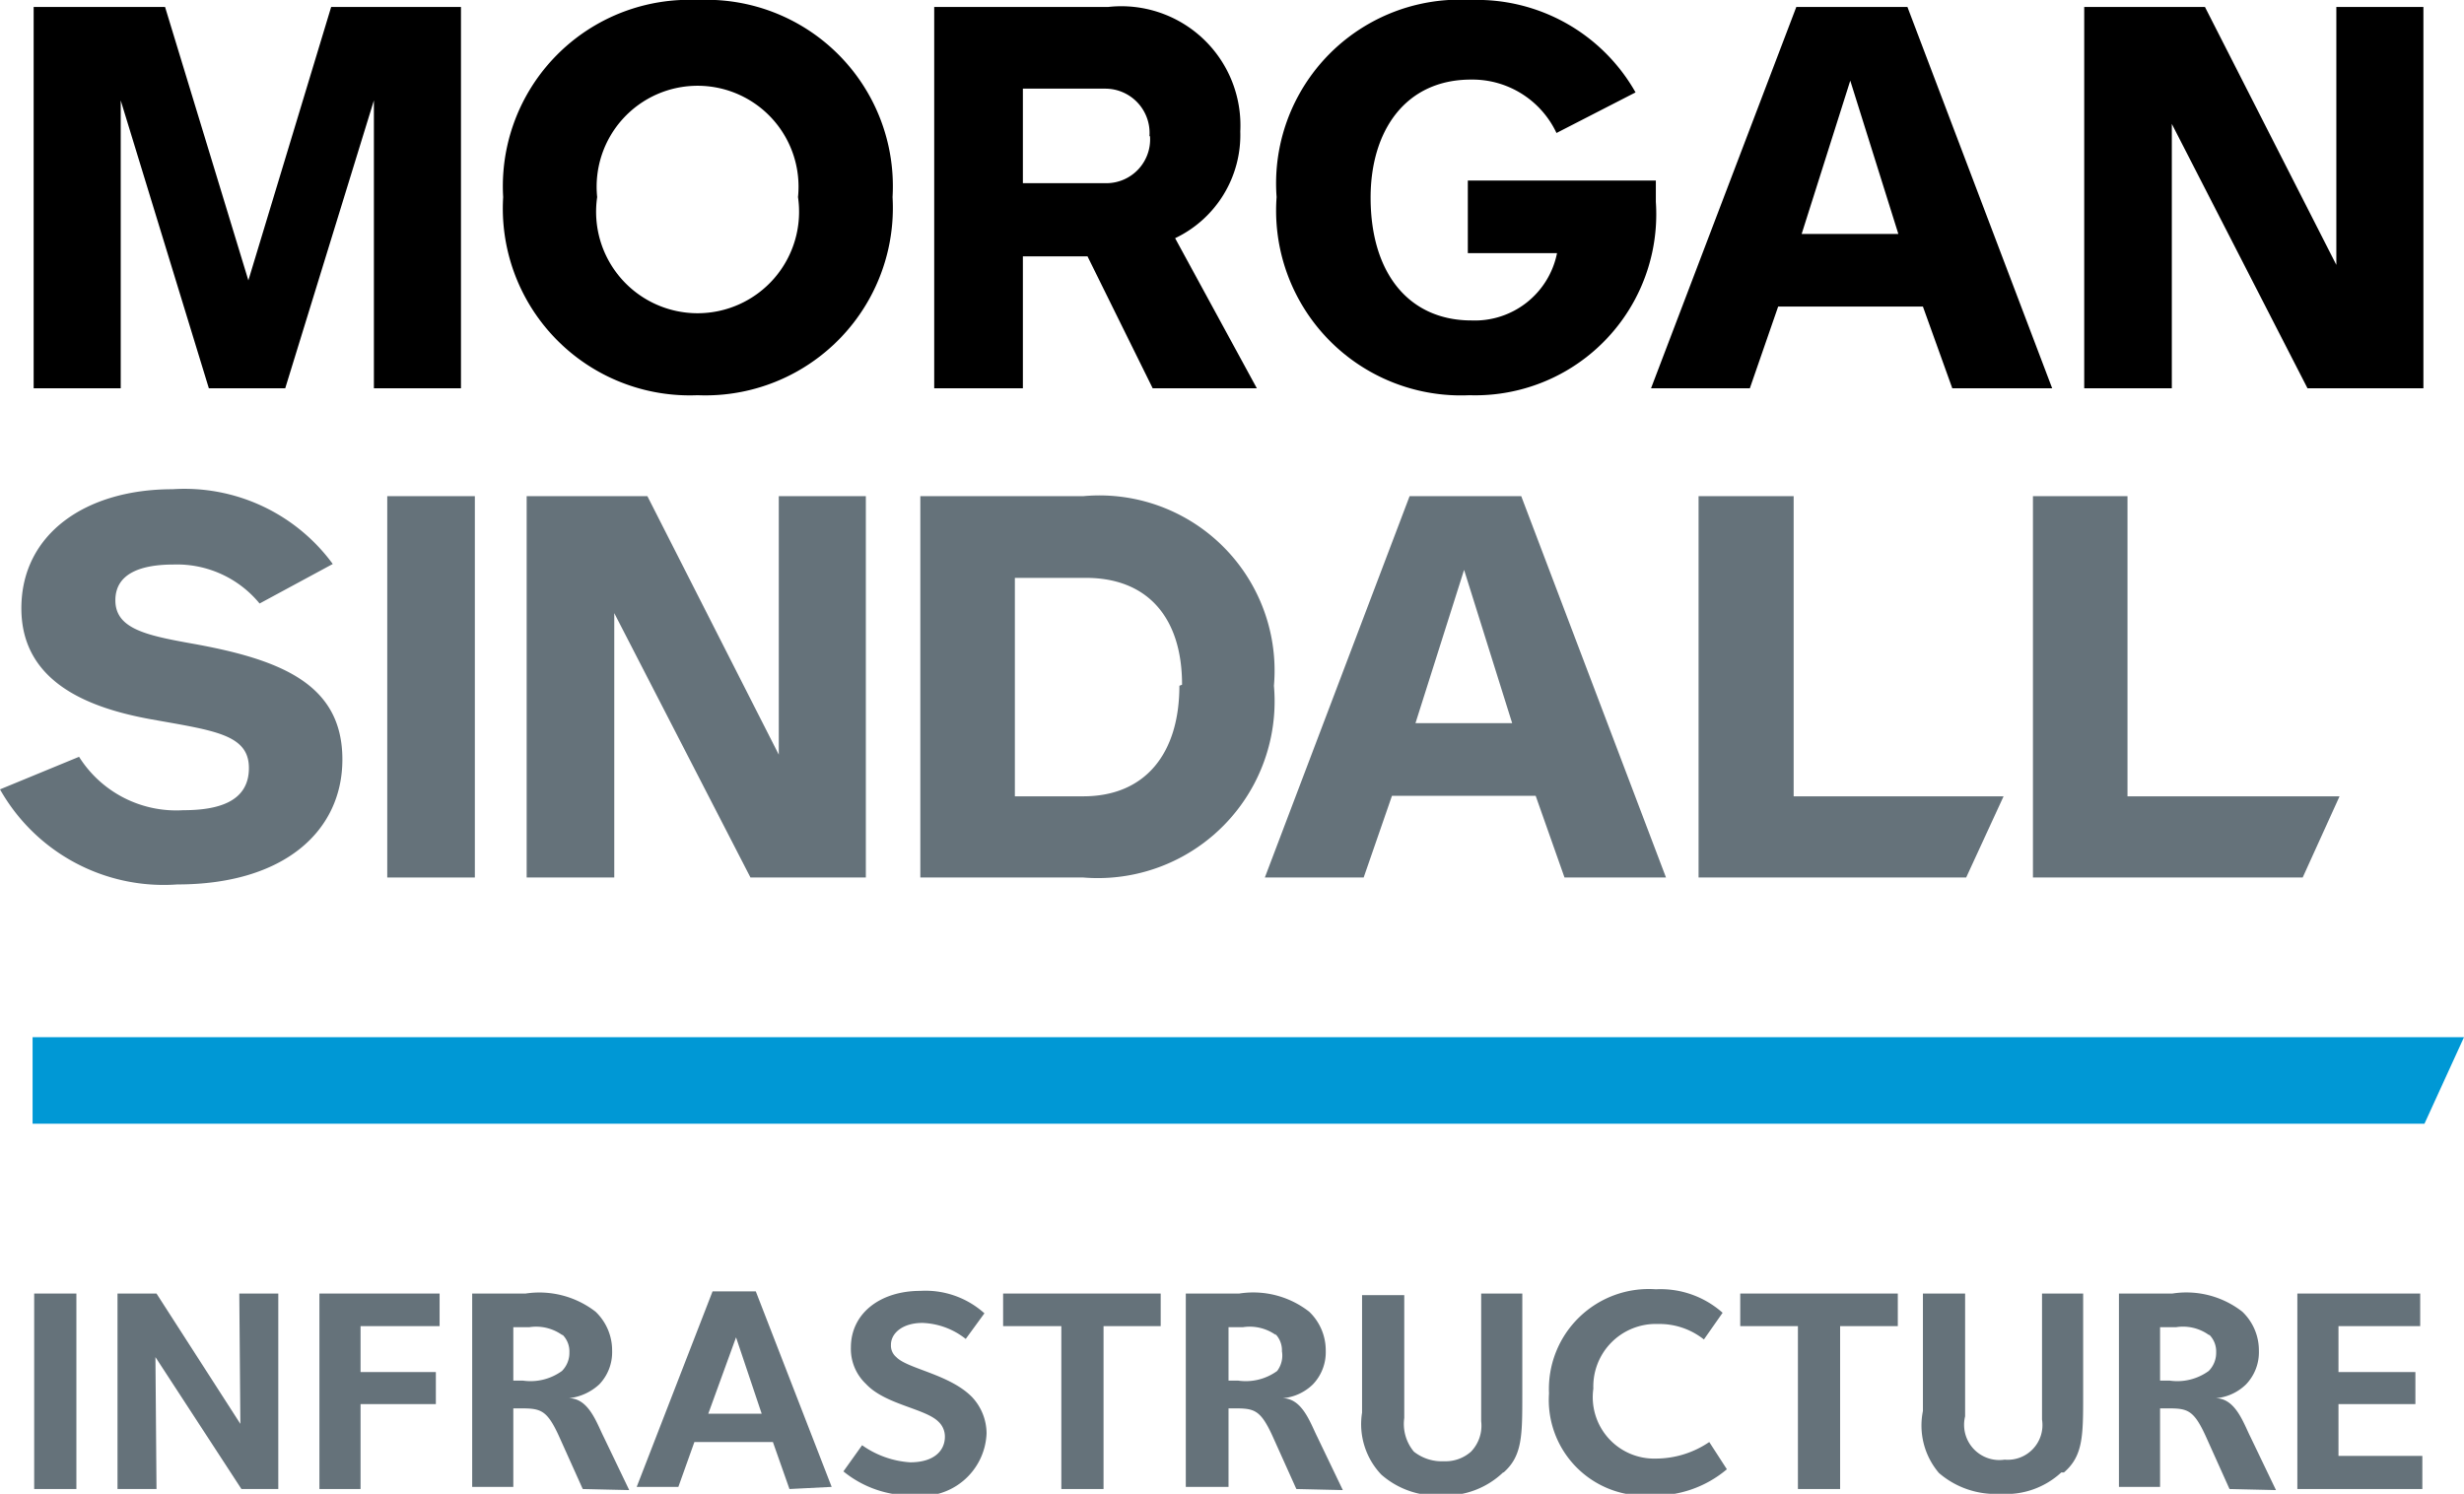 <?xml version="1.0" encoding="utf-8"?><svg xmlns="http://www.w3.org/2000/svg" viewBox="0 0 46.13 27.97"><defs><style>.cls-1,.cls-4{fill:#65727a;}.cls-2{fill:#0098d5;}.cls-2,.cls-3,.cls-4{fill-rule:evenodd;}</style></defs><title>Artboard 23</title><g id="Layer_1" data-name="Layer 1"><rect class="cls-1" x="0.64" y="24.22" width="0.79" height="3.66"/><polygon class="cls-1" points="4.52 27.88 2.91 25.41 2.93 27.88 2.2 27.88 2.2 24.22 2.93 24.22 4.5 26.66 4.48 24.22 5.21 24.22 5.21 27.88 4.52 27.88"/><polygon class="cls-1" points="6.75 24.83 6.75 25.69 8.16 25.69 8.16 26.29 6.75 26.29 6.75 27.88 5.98 27.88 5.98 24.22 8.23 24.22 8.23 24.83 6.75 24.83"/><path class="cls-1" d="M10.91,27.88l-.45-1c-.23-.5-.35-.51-.74-.51H9.61v1.47H8.84V24.22h1a1.72,1.72,0,0,1,1.31.34,1,1,0,0,1,.31.73.87.87,0,0,1-.24.63,1,1,0,0,1-.57.26c.37,0,.52.46.65.72l.48,1ZM10.53,25a.84.84,0,0,0-.62-.15h-.3v1h.18a1,1,0,0,0,.73-.18.48.48,0,0,0,.14-.35.44.44,0,0,0-.13-.33"/><path class="cls-1" d="M14.78,27.88,14.47,27H13l-.3.84h-.78l1.42-3.66h.81l1.42,3.66Zm-1-2.84-.52,1.43h1Z"/><path class="cls-1" d="M17.09,28a2,2,0,0,1-1.3-.45l.35-.49a1.75,1.75,0,0,0,.9.32c.45,0,.65-.22.65-.48a.38.38,0,0,0-.12-.28c-.25-.25-1-.32-1.36-.71a.9.9,0,0,1-.28-.68c0-.64.55-1.06,1.3-1.06a1.65,1.65,0,0,1,1.2.42l-.35.48a1.38,1.38,0,0,0-.81-.3c-.37,0-.59.19-.59.41a.28.28,0,0,0,.1.23c.21.22,1,.32,1.42.75a1,1,0,0,1,.27.68A1.22,1.22,0,0,1,17.09,28"/><polygon class="cls-1" points="20.66 24.83 20.66 27.88 19.87 27.88 19.87 24.83 18.78 24.83 18.78 24.22 21.73 24.22 21.73 24.83 20.66 24.83"/><path class="cls-1" d="M24.27,27.88l-.45-1c-.23-.5-.35-.51-.73-.51H23v1.47H22.2V24.22h1a1.7,1.7,0,0,1,1.31.34,1,1,0,0,1,.31.73.87.87,0,0,1-.24.63.92.92,0,0,1-.57.26c.37,0,.52.46.65.72l.48,1ZM23.89,25a.84.84,0,0,0-.62-.15H23v1h.18a1,1,0,0,0,.73-.18A.48.48,0,0,0,24,25.3a.44.44,0,0,0-.13-.33"/><path class="cls-1" d="M28.14,27.57A1.56,1.56,0,0,1,27,28a1.58,1.58,0,0,1-1.14-.39,1.37,1.37,0,0,1-.36-1.16v-2.2h.79v2.3a.81.81,0,0,0,.18.63.84.84,0,0,0,.56.18.72.72,0,0,0,.51-.18.7.7,0,0,0,.19-.57V24.22h.77v1.9c0,.76,0,1.14-.35,1.45"/><path class="cls-1" d="M30.9,28A1.79,1.79,0,0,1,29,26.09a1.87,1.87,0,0,1,2-1.95,1.75,1.75,0,0,1,1.25.44l-.35.5a1.34,1.34,0,0,0-.86-.29A1.17,1.17,0,0,0,29.83,26,1.15,1.15,0,0,0,31,27.31,1.78,1.78,0,0,0,32,27l.33.51A2.08,2.08,0,0,1,30.9,28"/><polygon class="cls-1" points="34.45 24.83 34.45 27.88 33.66 27.88 33.66 24.83 32.58 24.83 32.58 24.22 35.53 24.22 35.53 24.83 34.45 24.83"/><path class="cls-1" d="M38.59,27.57a1.52,1.52,0,0,1-1.14.4,1.62,1.62,0,0,1-1.15-.39A1.37,1.37,0,0,1,36,26.42v-2.2h.79v2.3a.66.66,0,0,0,.74.81.65.65,0,0,0,.7-.75V24.22H39v1.9c0,.76,0,1.14-.36,1.45"/><path class="cls-1" d="M41.74,27.88l-.45-1c-.23-.5-.35-.51-.73-.51h-.12v1.47h-.77V24.22h1a1.7,1.7,0,0,1,1.31.34,1,1,0,0,1,.31.73.87.87,0,0,1-.24.63.92.92,0,0,1-.57.26c.37,0,.52.46.65.72l.48,1ZM41.36,25a.83.83,0,0,0-.62-.15h-.3v1h.18a1,1,0,0,0,.73-.18.48.48,0,0,0,.14-.35.44.44,0,0,0-.13-.33"/><polygon class="cls-1" points="43.01 27.88 43.01 24.22 45.31 24.22 45.31 24.83 43.78 24.83 43.78 25.69 45.22 25.69 45.22 26.29 43.78 26.29 43.78 27.26 45.35 27.26 45.35 27.88 43.01 27.88"/><polygon class="cls-2" points="0.61 21.04 45.39 21.04 46.13 19.42 0.61 19.42 0.61 21.04"/><polygon class="cls-3" points="45.37 7.27 45.37 0.13 43.74 0.13 43.74 4.96 41.28 0.13 39.02 0.13 39.02 7.27 40.66 7.27 40.66 2.32 43.2 7.27 45.37 7.27"/><polygon class="cls-3" points="8.63 7.27 8.63 0.13 6.2 0.13 4.65 5.25 3.09 0.13 0.63 0.13 0.63 7.27 2.26 7.27 2.26 1.88 3.91 7.27 5.34 7.27 7 1.88 7 7.27 8.63 7.27"/><path class="cls-3" d="M38.42,7.27,35.71.13H33.63L30.91,7.27h1.85l.53-1.53H36l.55,1.53ZM35.54,4.38H33.73l.91-2.87Z"/><path class="cls-3" d="M16.71,3.69A3.49,3.49,0,0,0,13.06,0,3.49,3.49,0,0,0,9.42,3.69,3.5,3.5,0,0,0,13.06,7.4a3.51,3.51,0,0,0,3.65-3.71m-1.77,0a1.9,1.9,0,1,1-3.76,0,1.89,1.89,0,1,1,3.76,0"/><path class="cls-3" d="M29.15,4.74A1.57,1.57,0,0,1,27.55,6c-1.17,0-1.89-.88-1.89-2.3,0-1.25.65-2.21,1.88-2.21a1.74,1.74,0,0,1,1.6,1l1.48-.76A3.41,3.41,0,0,0,27.54,0,3.44,3.44,0,0,0,23.9,3.69,3.46,3.46,0,0,0,27.51,7.4,3.39,3.39,0,0,0,31,3.78c0-.11,0-.28,0-.4H27.48V4.74Z"/><path class="cls-3" d="M23.53,7.27,22,4.46a2.14,2.14,0,0,0,1.22-2A2.23,2.23,0,0,0,20.75.13H17.49V7.27h1.66V4.8h1.21l1.22,2.47Zm-2-4.72a.82.82,0,0,1-.82.88H19.15V1.66H20.7a.83.83,0,0,1,.82.89"/><polygon class="cls-4" points="36.81 16.43 37.51 14.91 33.58 14.91 33.58 9.29 31.8 9.29 31.8 16.43 36.81 16.43"/><path class="cls-4" d="M6.41,14.22c0-1.42-1.16-1.88-2.87-2.18-.83-.15-1.38-.28-1.38-.8s.51-.67,1.09-.67a2,2,0,0,1,1.61.73l1.37-.74a3.44,3.44,0,0,0-3-1.4C1.6,9.16.4,10,.4,11.39s1.27,1.87,2.44,2.08,1.82.28,1.82.91-.57.79-1.23.79a2.15,2.15,0,0,1-1.95-1L0,14.78a3.52,3.52,0,0,0,3.32,1.78c2,0,3.09-1,3.09-2.34"/><rect class="cls-1" x="7.25" y="9.29" width="1.64" height="7.14"/><polygon class="cls-4" points="16.21 16.43 16.21 9.29 14.58 9.29 14.58 14.13 12.12 9.29 9.86 9.29 9.86 16.43 11.5 16.43 11.5 11.48 14.05 16.43 16.21 16.43"/><path class="cls-4" d="M31.19,16.43,28.48,9.29H26.39l-2.71,7.14h1.85l.53-1.53h2.69l.54,1.53Zm-2.88-2.89H26.5l.91-2.87Z"/><polygon class="cls-4" points="43.11 16.43 43.8 14.91 39.83 14.91 39.83 9.29 38.06 9.29 38.06 16.43 43.11 16.43"/><path class="cls-4" d="M23.85,12.84a3.28,3.28,0,0,0-3.57-3.55H17.23v7.14h3.05a3.31,3.31,0,0,0,3.57-3.59m-1.77,0c0,1.27-.64,2.07-1.8,2.07H19V10.82h1.33c1.16,0,1.8.75,1.8,2"/></g></svg>